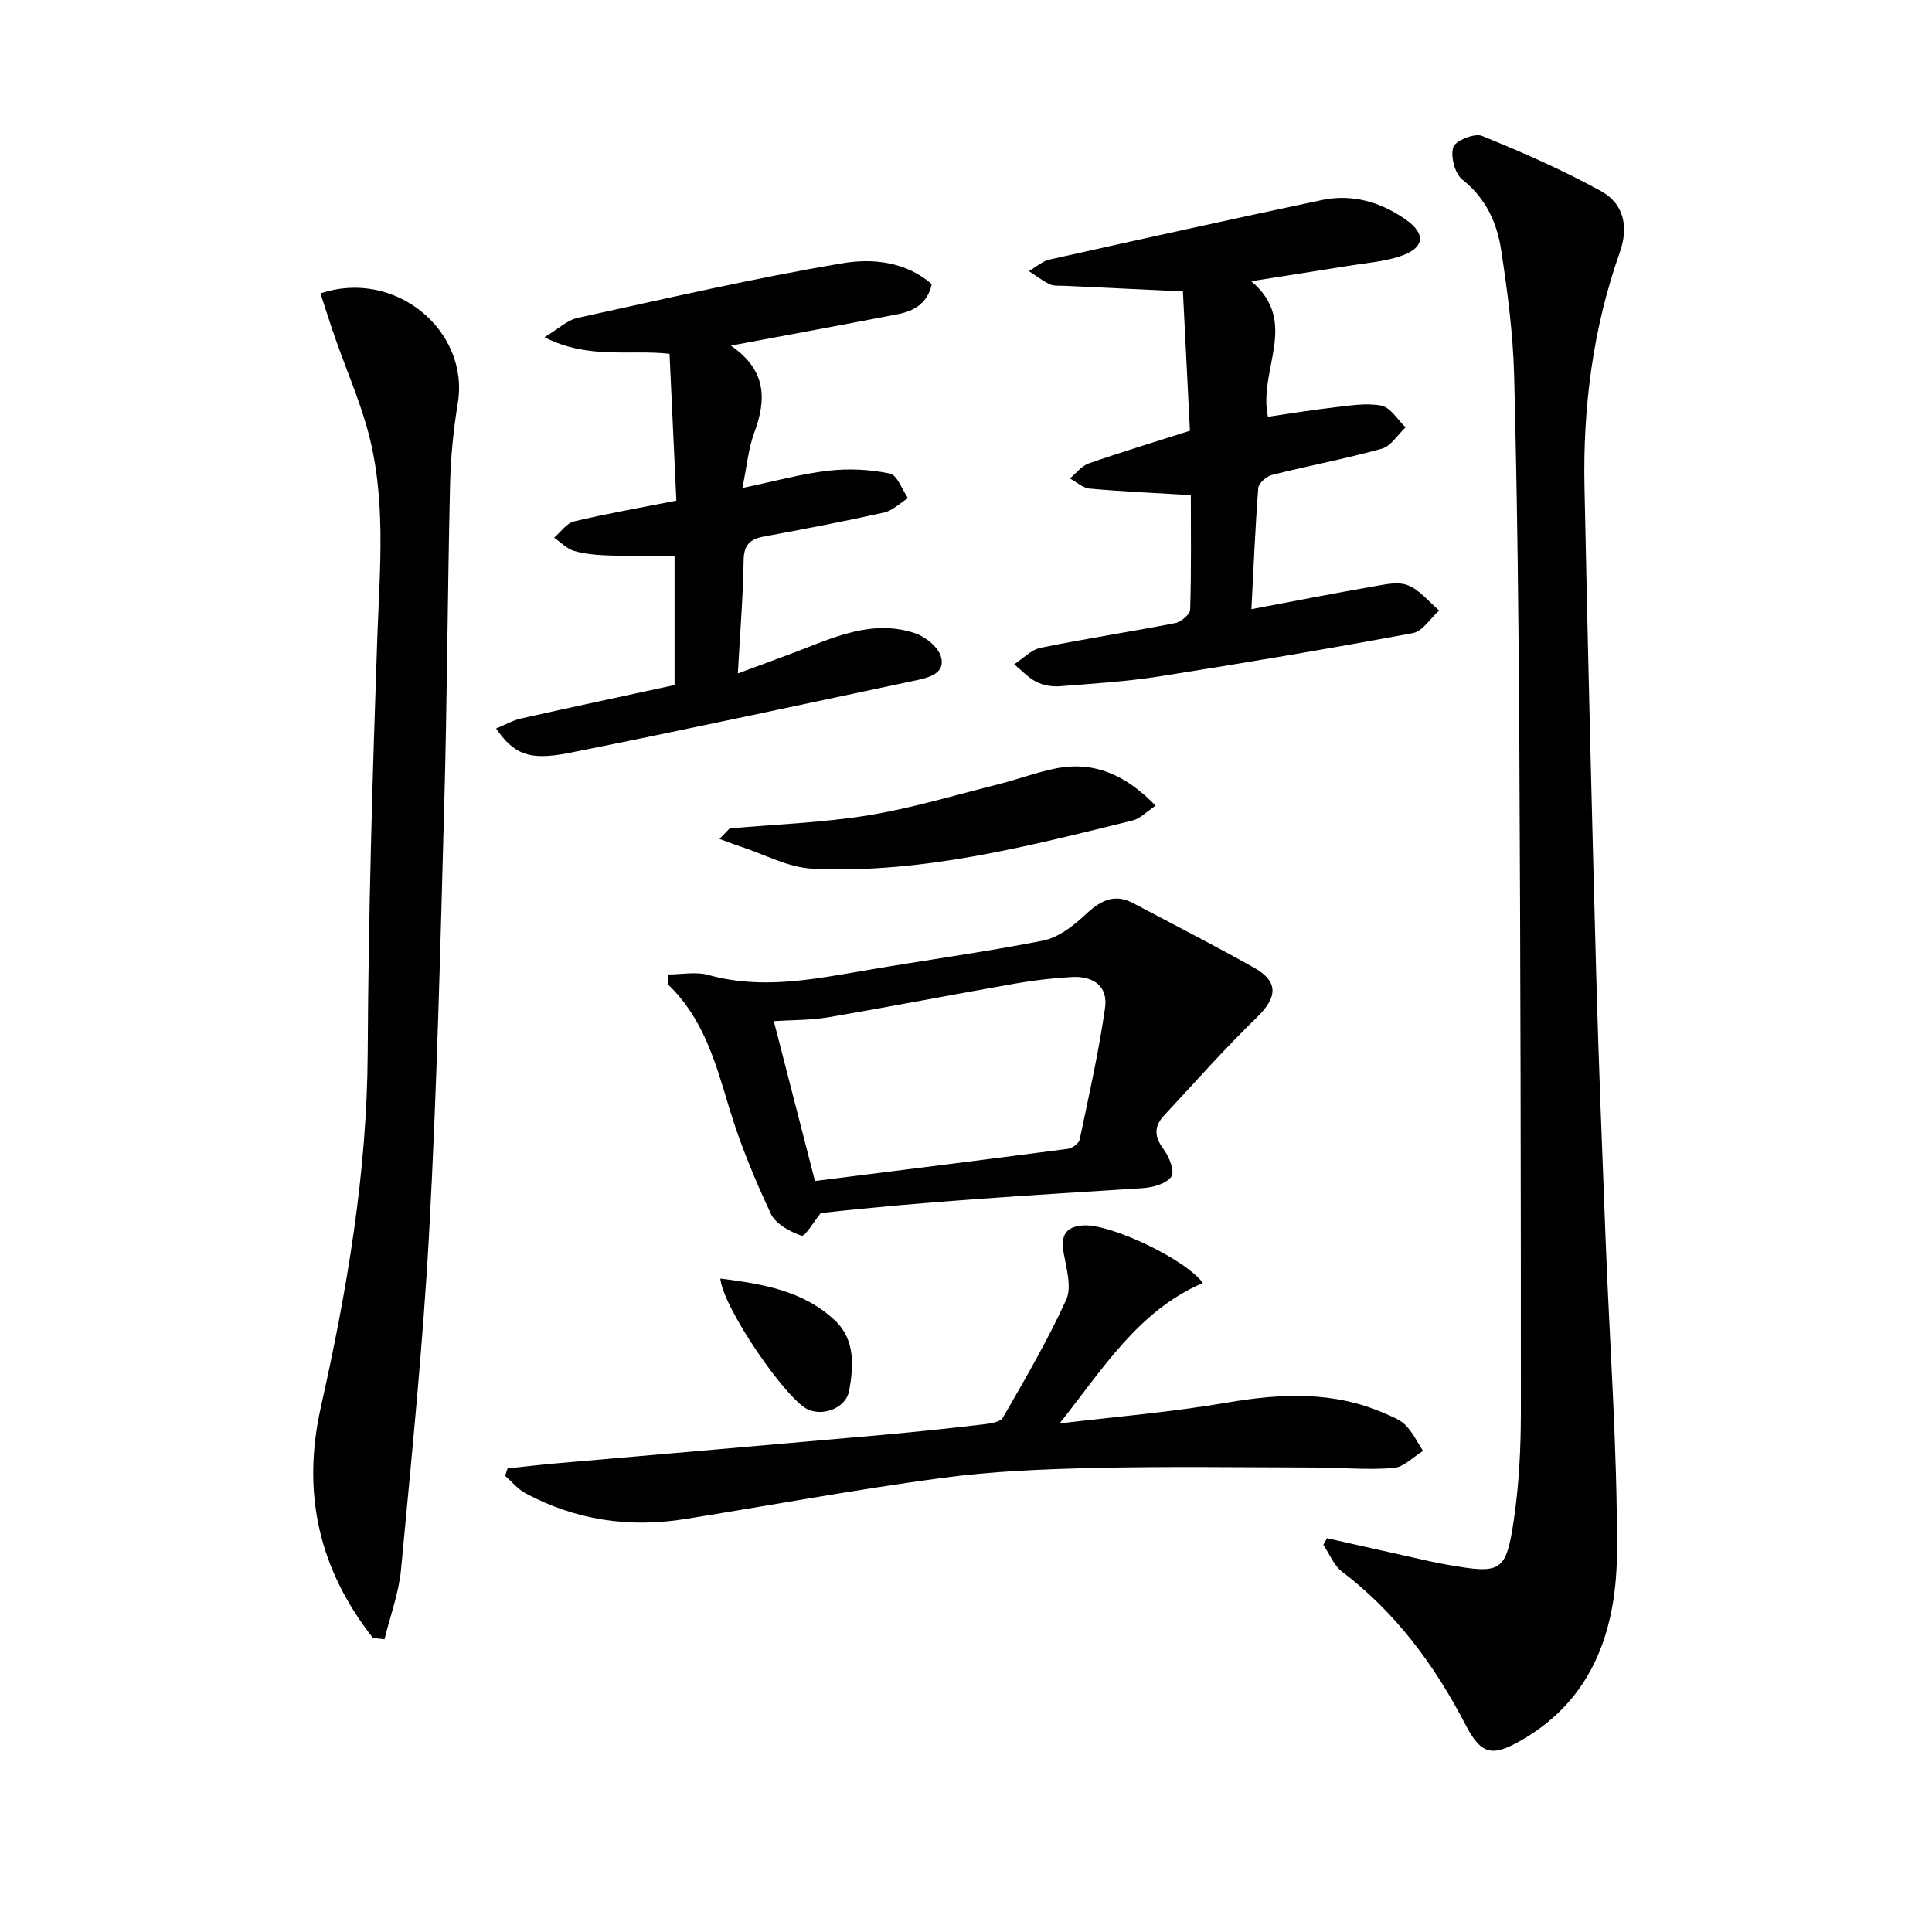 <svg enable-background="new 0 0 400 400" viewBox="0 0 400 400" xmlns="http://www.w3.org/2000/svg"><path d="m274.73 318.47c7.07 1.59 14.13 3.18 21.21 4.76 1.29.29 2.59.53 3.89.76 10.99 1.93 12 1.51 13.61-9.46 1.06-7.21 1.43-14.57 1.44-21.87.01-46.3-.07-92.6-.32-138.9-.13-25.3-.43-50.59-1.07-75.88-.22-8.76-1.38-17.54-2.71-26.21-.86-5.61-3.19-10.67-8.02-14.49-1.56-1.23-2.47-4.77-1.88-6.71.4-1.33 4.4-2.96 5.94-2.34 8.4 3.41 16.75 7.08 24.68 11.45 4.7 2.59 5.73 7.37 3.86 12.66-5.55 15.71-7.65 31.99-7.31 48.56.68 33.56 1.51 67.11 2.42 100.67.5 18.45 1.25 36.89 1.96 55.34.82 21.43 2.42 42.85 2.35 64.28-.05 15.74-4.61 30.34-19.53 39.06-6.4 3.74-8.59 3.17-11.91-3.21-6.38-12.28-14.39-23.1-25.49-31.55-1.71-1.3-2.59-3.68-3.86-5.55.24-.47.49-.92.74-1.37z"/><path d="m77.21 339.12c-11.09-14.13-14.8-29.84-10.79-47.74 5.41-24.14 9.57-48.44 9.71-73.36.15-28.6.98-57.21 1.98-85.8.52-14.79 1.97-29.58-2.24-44.06-1.75-6.04-4.25-11.86-6.34-17.8-1.13-3.19-2.13-6.42-3.18-9.61 15.51-5.22 30.91 7.77 28.43 22.75-.92 5.56-1.47 11.22-1.6 16.85-.52 22.29-.6 44.59-1.22 66.88-.8 29.25-1.51 58.51-3.1 87.73-1.27 23.37-3.64 46.68-5.83 69.99-.46 4.88-2.25 9.63-3.43 14.45-.8-.11-1.6-.2-2.39-.28z"/><path d="m151.32 71.56c7.4 5.07 7.4 11.15 4.84 18.03-1.23 3.32-1.53 6.98-2.45 11.44 6.63-1.38 12.18-2.93 17.83-3.58 4.17-.48 8.58-.26 12.68.59 1.55.32 2.54 3.32 3.78 5.1-1.66 1.02-3.19 2.58-4.99 2.98-8.25 1.84-16.57 3.42-24.88 4.97-2.86.54-4.12 1.72-4.17 4.92-.11 7.45-.73 14.89-1.2 23.42 4.37-1.62 7.87-2.9 11.35-4.21 8.21-3.09 16.35-7.17 25.42-4.09 2.13.72 4.71 2.84 5.29 4.83.96 3.34-2.31 4.29-4.95 4.85-23.99 5.08-47.97 10.28-72.02 15.07-8.32 1.66-11.45.28-15.14-5.05 1.84-.75 3.45-1.69 5.19-2.08 10.51-2.36 21.04-4.6 31.76-6.92 0-8.93 0-17.52 0-26.78-4.56 0-8.99.1-13.42-.04-2.47-.08-5-.27-7.36-.94-1.52-.43-2.77-1.8-4.15-2.75 1.36-1.16 2.57-3 4.12-3.37 6.77-1.62 13.64-2.81 21.18-4.3-.47-10.08-.94-20.11-1.41-30.4-8.32-.93-16.8 1.22-25.89-3.43 2.88-1.73 4.7-3.53 6.81-3.99 18.31-4.01 36.59-8.26 55.05-11.35 5.98-1 12.93-.36 18.33 4.35-.91 4.01-3.66 5.57-7.08 6.23-11.08 2.14-22.17 4.19-34.52 6.5z"/><path d="m259.09 126.12c8.81-1.66 16.89-3.25 25.01-4.66 2.44-.42 5.26-1.12 7.36-.3 2.47.95 4.36 3.42 6.5 5.23-1.8 1.62-3.4 4.3-5.44 4.68-17.43 3.25-34.92 6.2-52.43 8.96-6.85 1.08-13.81 1.51-20.74 2.05-1.59.12-3.41-.21-4.82-.93-1.69-.87-3.04-2.38-4.55-3.62 1.82-1.18 3.51-3.01 5.5-3.42 9.24-1.89 18.58-3.3 27.84-5.11 1.21-.24 3.06-1.8 3.09-2.8.25-7.94.14-15.9.14-23.69-7.4-.44-14.19-.74-20.95-1.35-1.41-.13-2.73-1.37-4.09-2.1 1.28-1.06 2.4-2.59 3.87-3.1 6.87-2.39 13.84-4.5 20.98-6.78-.5-9.92-.98-19.48-1.45-28.85-8.46-.4-16.54-.77-24.61-1.16-1-.05-2.11.08-2.96-.32-1.53-.73-2.89-1.79-4.32-2.72 1.44-.82 2.78-2.06 4.32-2.4 18.75-4.19 37.51-8.33 56.31-12.31 6.33-1.34 12.24.41 17.43 4.06 4.28 3.01 3.82 5.95-1.3 7.61-3.43 1.12-7.14 1.38-10.74 1.97-6.35 1.03-12.71 2.01-19.98 3.16 10.06 8.5 1.38 18.34 3.45 28.07 4.58-.66 9.09-1.42 13.62-1.93 3.29-.37 6.73-.99 9.88-.37 1.89.37 3.35 2.92 5 4.49-1.63 1.52-3.02 3.89-4.92 4.42-7.49 2.09-15.16 3.52-22.7 5.42-1.16.29-2.8 1.71-2.88 2.71-.62 8.08-.95 16.17-1.42 25.09z"/><path d="m138.33 201.75c2.8 0 5.76-.62 8.36.11 10.95 3.05 21.64.91 32.4-.94 12.27-2.1 24.62-3.77 36.82-6.17 3.1-.61 6.16-2.92 8.57-5.17 3.08-2.88 5.97-4.79 10.11-2.6 8.36 4.41 16.77 8.73 25.01 13.35 5.22 2.93 4.89 6.18.51 10.42-6.65 6.44-12.77 13.41-19.09 20.18-2.12 2.27-2.07 4.4-.11 7 1.17 1.55 2.35 4.66 1.61 5.68-1.07 1.48-3.84 2.24-5.95 2.38-22.37 1.44-44.76 2.7-66.64 5.16-1.36 1.66-3.26 4.93-3.97 4.69-2.41-.82-5.38-2.43-6.37-4.56-3.34-7.15-6.4-14.5-8.66-22.05-2.79-9.29-5.35-18.52-12.71-25.48.03-.67.07-1.34.11-2zm30.4 42.76c17.88-2.25 35.13-4.4 52.36-6.66.91-.12 2.28-1.11 2.44-1.91 1.91-9.06 3.95-18.12 5.26-27.28.62-4.36-2.26-6.64-6.89-6.38-3.97.22-7.94.69-11.86 1.38-12.87 2.26-25.71 4.76-38.59 6.96-3.63.62-7.38.54-11.24.79 2.93 11.36 5.73 22.24 8.52 33.1z"/><path d="m105.09 304.02c3.24-.34 6.47-.73 9.71-1.02 22.52-1.97 45.03-3.89 67.55-5.89 7.12-.63 14.23-1.39 21.33-2.22 1.39-.16 3.43-.47 3.97-1.4 4.6-8.01 9.28-16.01 13.1-24.4 1.18-2.6.04-6.44-.52-9.62-.63-3.54.26-5.51 4.04-5.76 5.58-.38 21.09 6.93 24.78 11.92-13.44 5.76-20.77 17.9-29.68 29.08 11.54-1.39 23.16-2.34 34.6-4.3 11.21-1.92 22.1-2.45 32.74 2.23 1.51.67 3.21 1.29 4.31 2.43 1.47 1.52 2.43 3.53 3.61 5.33-2.04 1.24-4.02 3.38-6.15 3.54-5.45.43-10.98-.1-16.47-.11-15.13-.03-30.27-.25-45.39.09-10.63.24-21.31.68-31.83 2.1-17.75 2.39-35.39 5.66-53.08 8.5-11.52 1.84-22.53.19-32.85-5.32-1.62-.86-2.87-2.41-4.29-3.64.17-.51.34-1.02.52-1.54z"/><path d="m151.06 171.52c9.58-.86 19.24-1.18 28.71-2.72 9.12-1.49 18.05-4.2 27.04-6.46 3.86-.97 7.62-2.38 11.51-3.19 8.22-1.71 14.83 1.35 20.94 7.65-1.85 1.22-3.19 2.69-4.79 3.08-21.78 5.35-43.58 11.05-66.26 9.97-5.04-.24-9.97-2.99-14.95-4.61-1.45-.47-2.87-1.03-4.3-1.55.69-.72 1.4-1.45 2.1-2.17z"/><path d="m149.14 264.71c8.72 1.12 17.18 2.47 23.76 8.71 4.18 3.96 3.83 9.42 2.91 14.52-.63 3.51-5.24 5.32-8.47 3.91-4.54-1.97-17.74-21.22-18.2-27.14z"/></svg>
